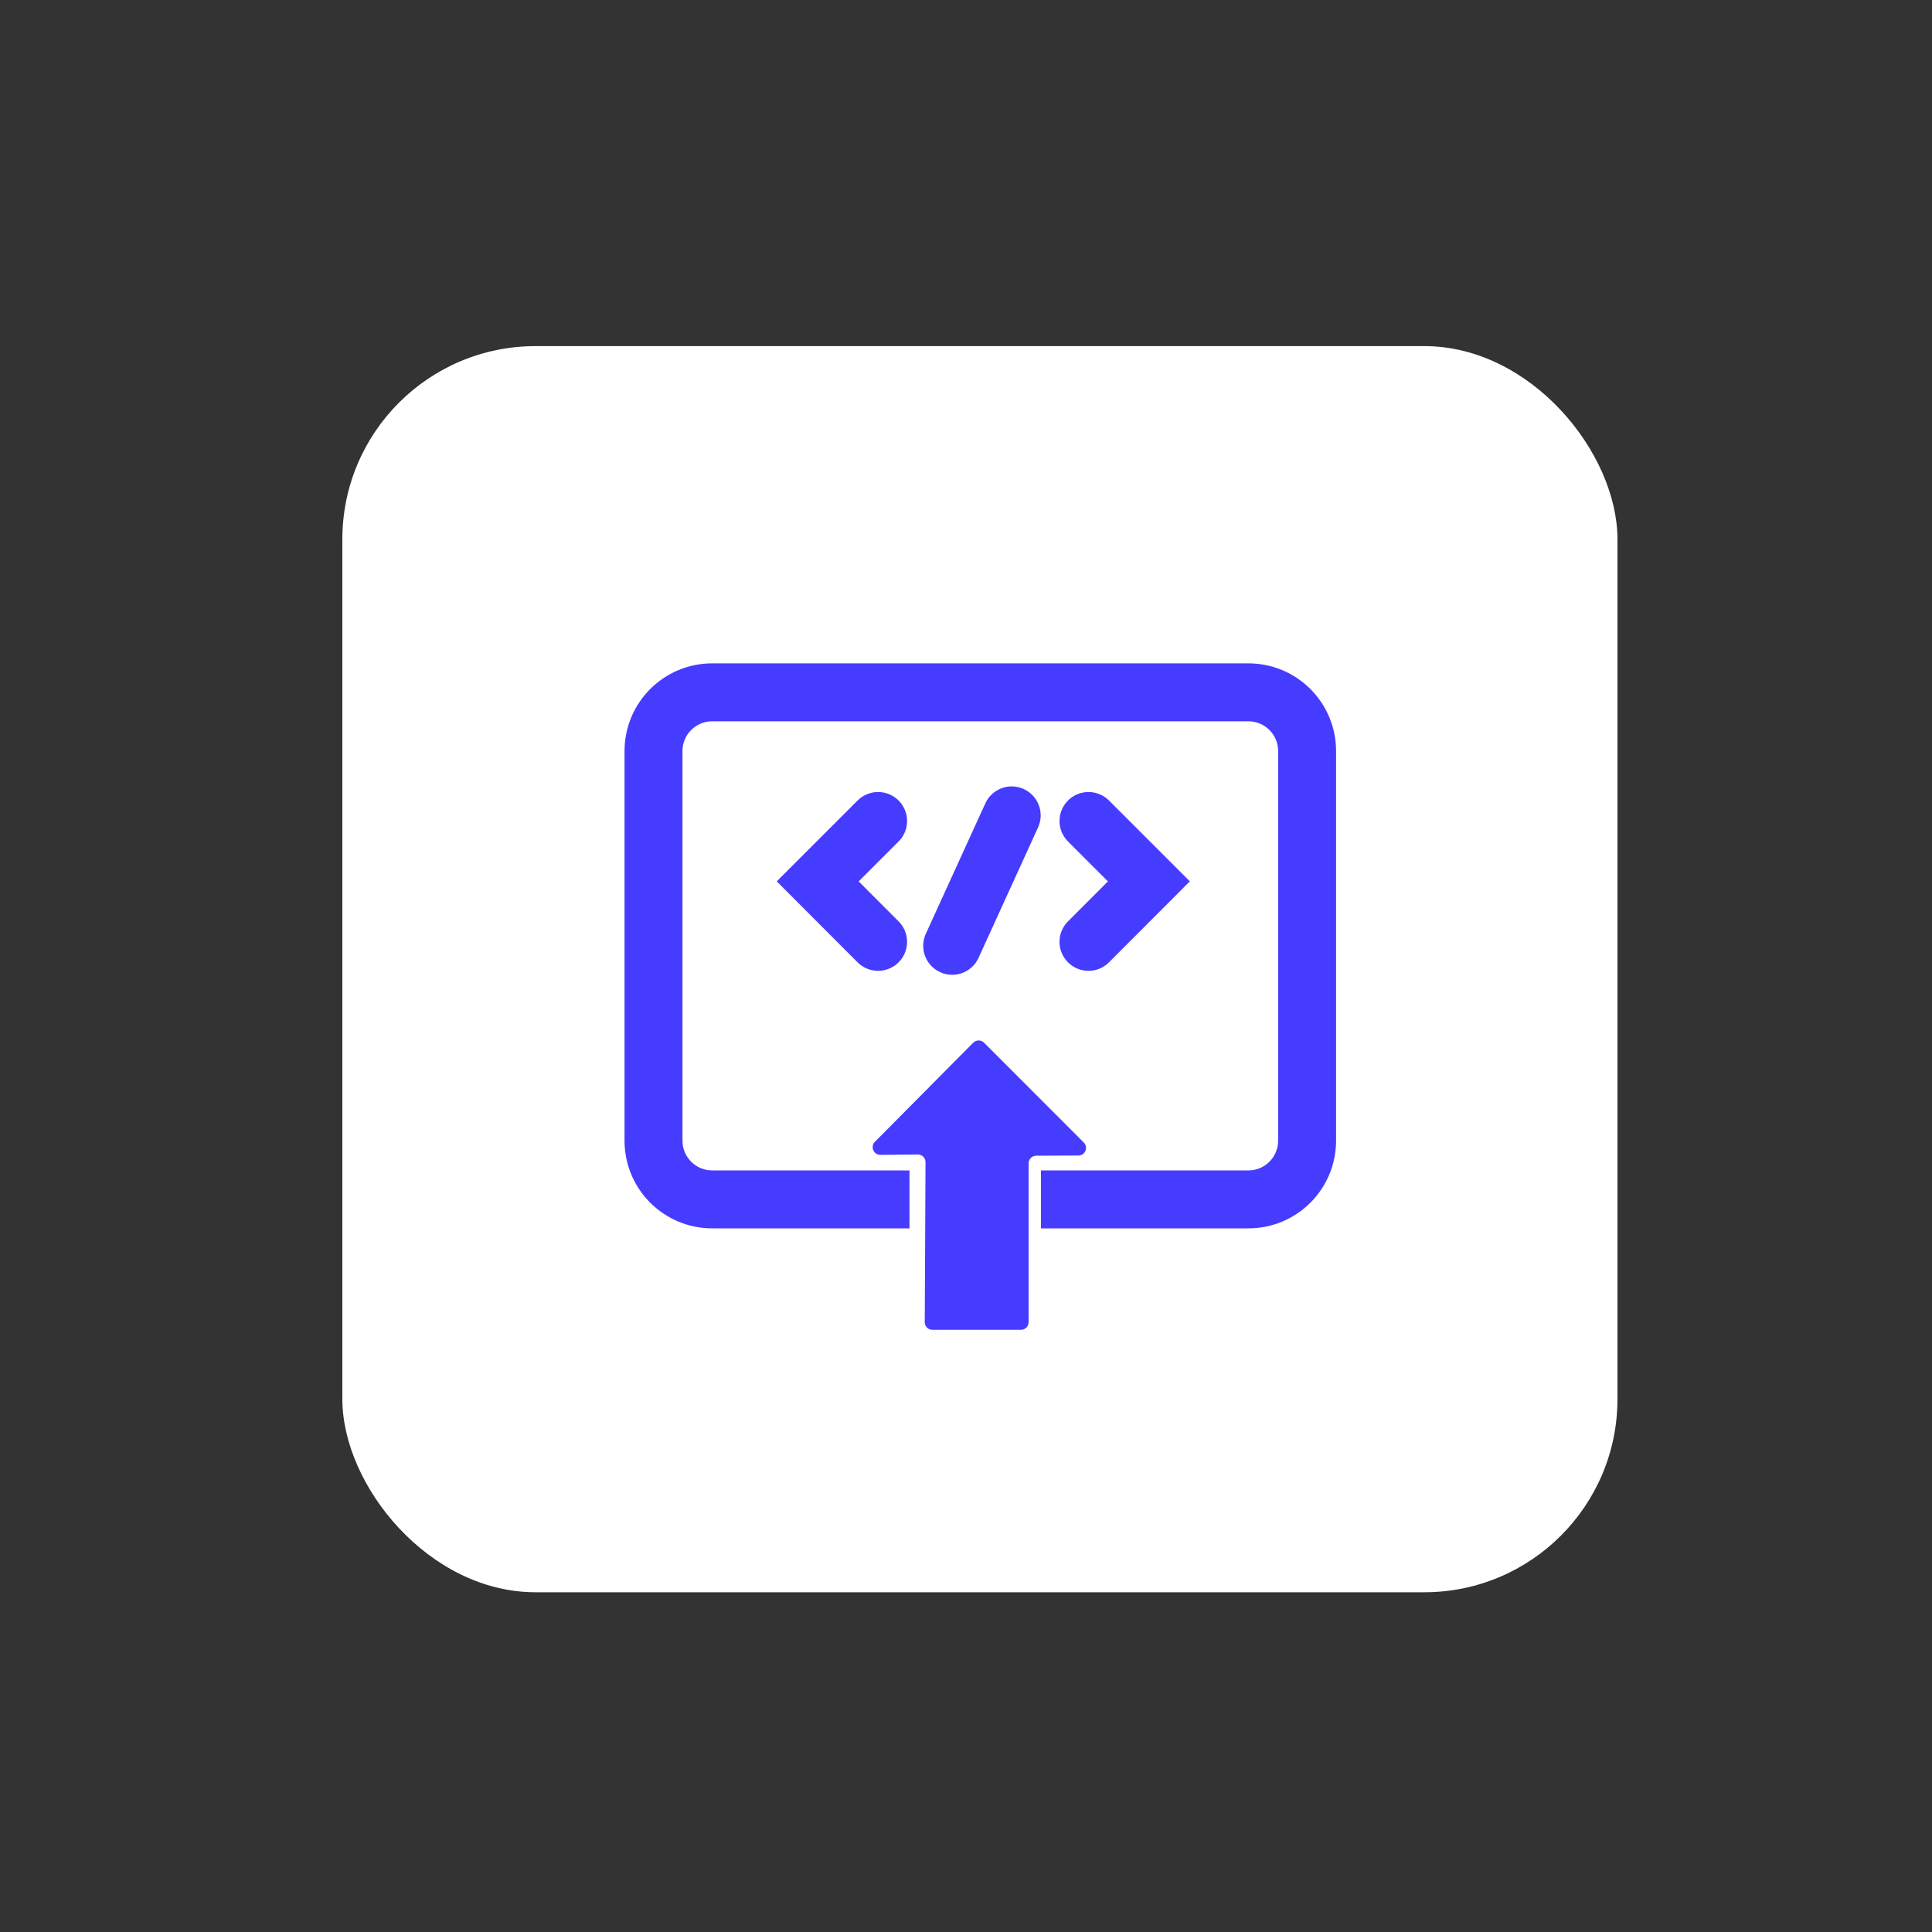<?xml version="1.0" encoding="UTF-8"?>
<svg id="Layer_1" xmlns="http://www.w3.org/2000/svg" version="1.1" viewBox="0 0 200 200">
  <rect x="0" y="0" width="200" height="200" fill="#333333" stroke="none"/>
  <!-- Generator: Adobe Illustrator 30.0.0, SVG Export Plug-In . SVG Version: 2.1.1 Build 123)  -->
  <defs>
    <style>
      .st0 {
        fill: #463cff;
      }

      .st1 {
        fill: #fff;
      }

      .st2, .st3 {
        fill: none;
        stroke: #463cff;
        stroke-miterlimit: 10;
        stroke-width: 6px;
      }

      .st3 {
        stroke-linecap: round;
      }
    </style>
  </defs>
  <rect class="st1" x="35.44" y="35.83" width="132" height="129" rx="20" ry="20"/>
  <g>
    <path class="st2" d="M94.15,124.16h-20.42c-3.36,0-6.08-2.72-6.08-6.08v-40.33c0-3.36,2.72-6.08,6.08-6.08h55.5c3.36,0,6.08,2.72,6.08,6.08v40.33c0,3.36-2.72,6.08-6.08,6.08h-21.47"/>
    <polyline class="st3" points="90.9 84.99 84.65 91.24 90.9 97.5"/>
    <polyline class="st3" points="112.68 97.5 118.93 91.24 112.68 84.99"/>
    <line class="st3" x1="104.73" y1="84.41" x2="98.57" y2="97.91"/>
    <path class="st0" d="M112.19,118.27l-10.32-10.33c-.31-.31-.81-.31-1.12,0l-10.18,10.26c-.5.5-.14,1.35.57,1.35l3.87-.04c.44,0,.8.35.8.79l-.08,16.57c0,.44.35.79.79.79h9.17c.44,0,.79-.35.79-.79v-16.44c0-.43.35-.79.79-.79l4.37-.02c.7,0,1.05-.85.55-1.35Z"/>
  </g>
</svg>